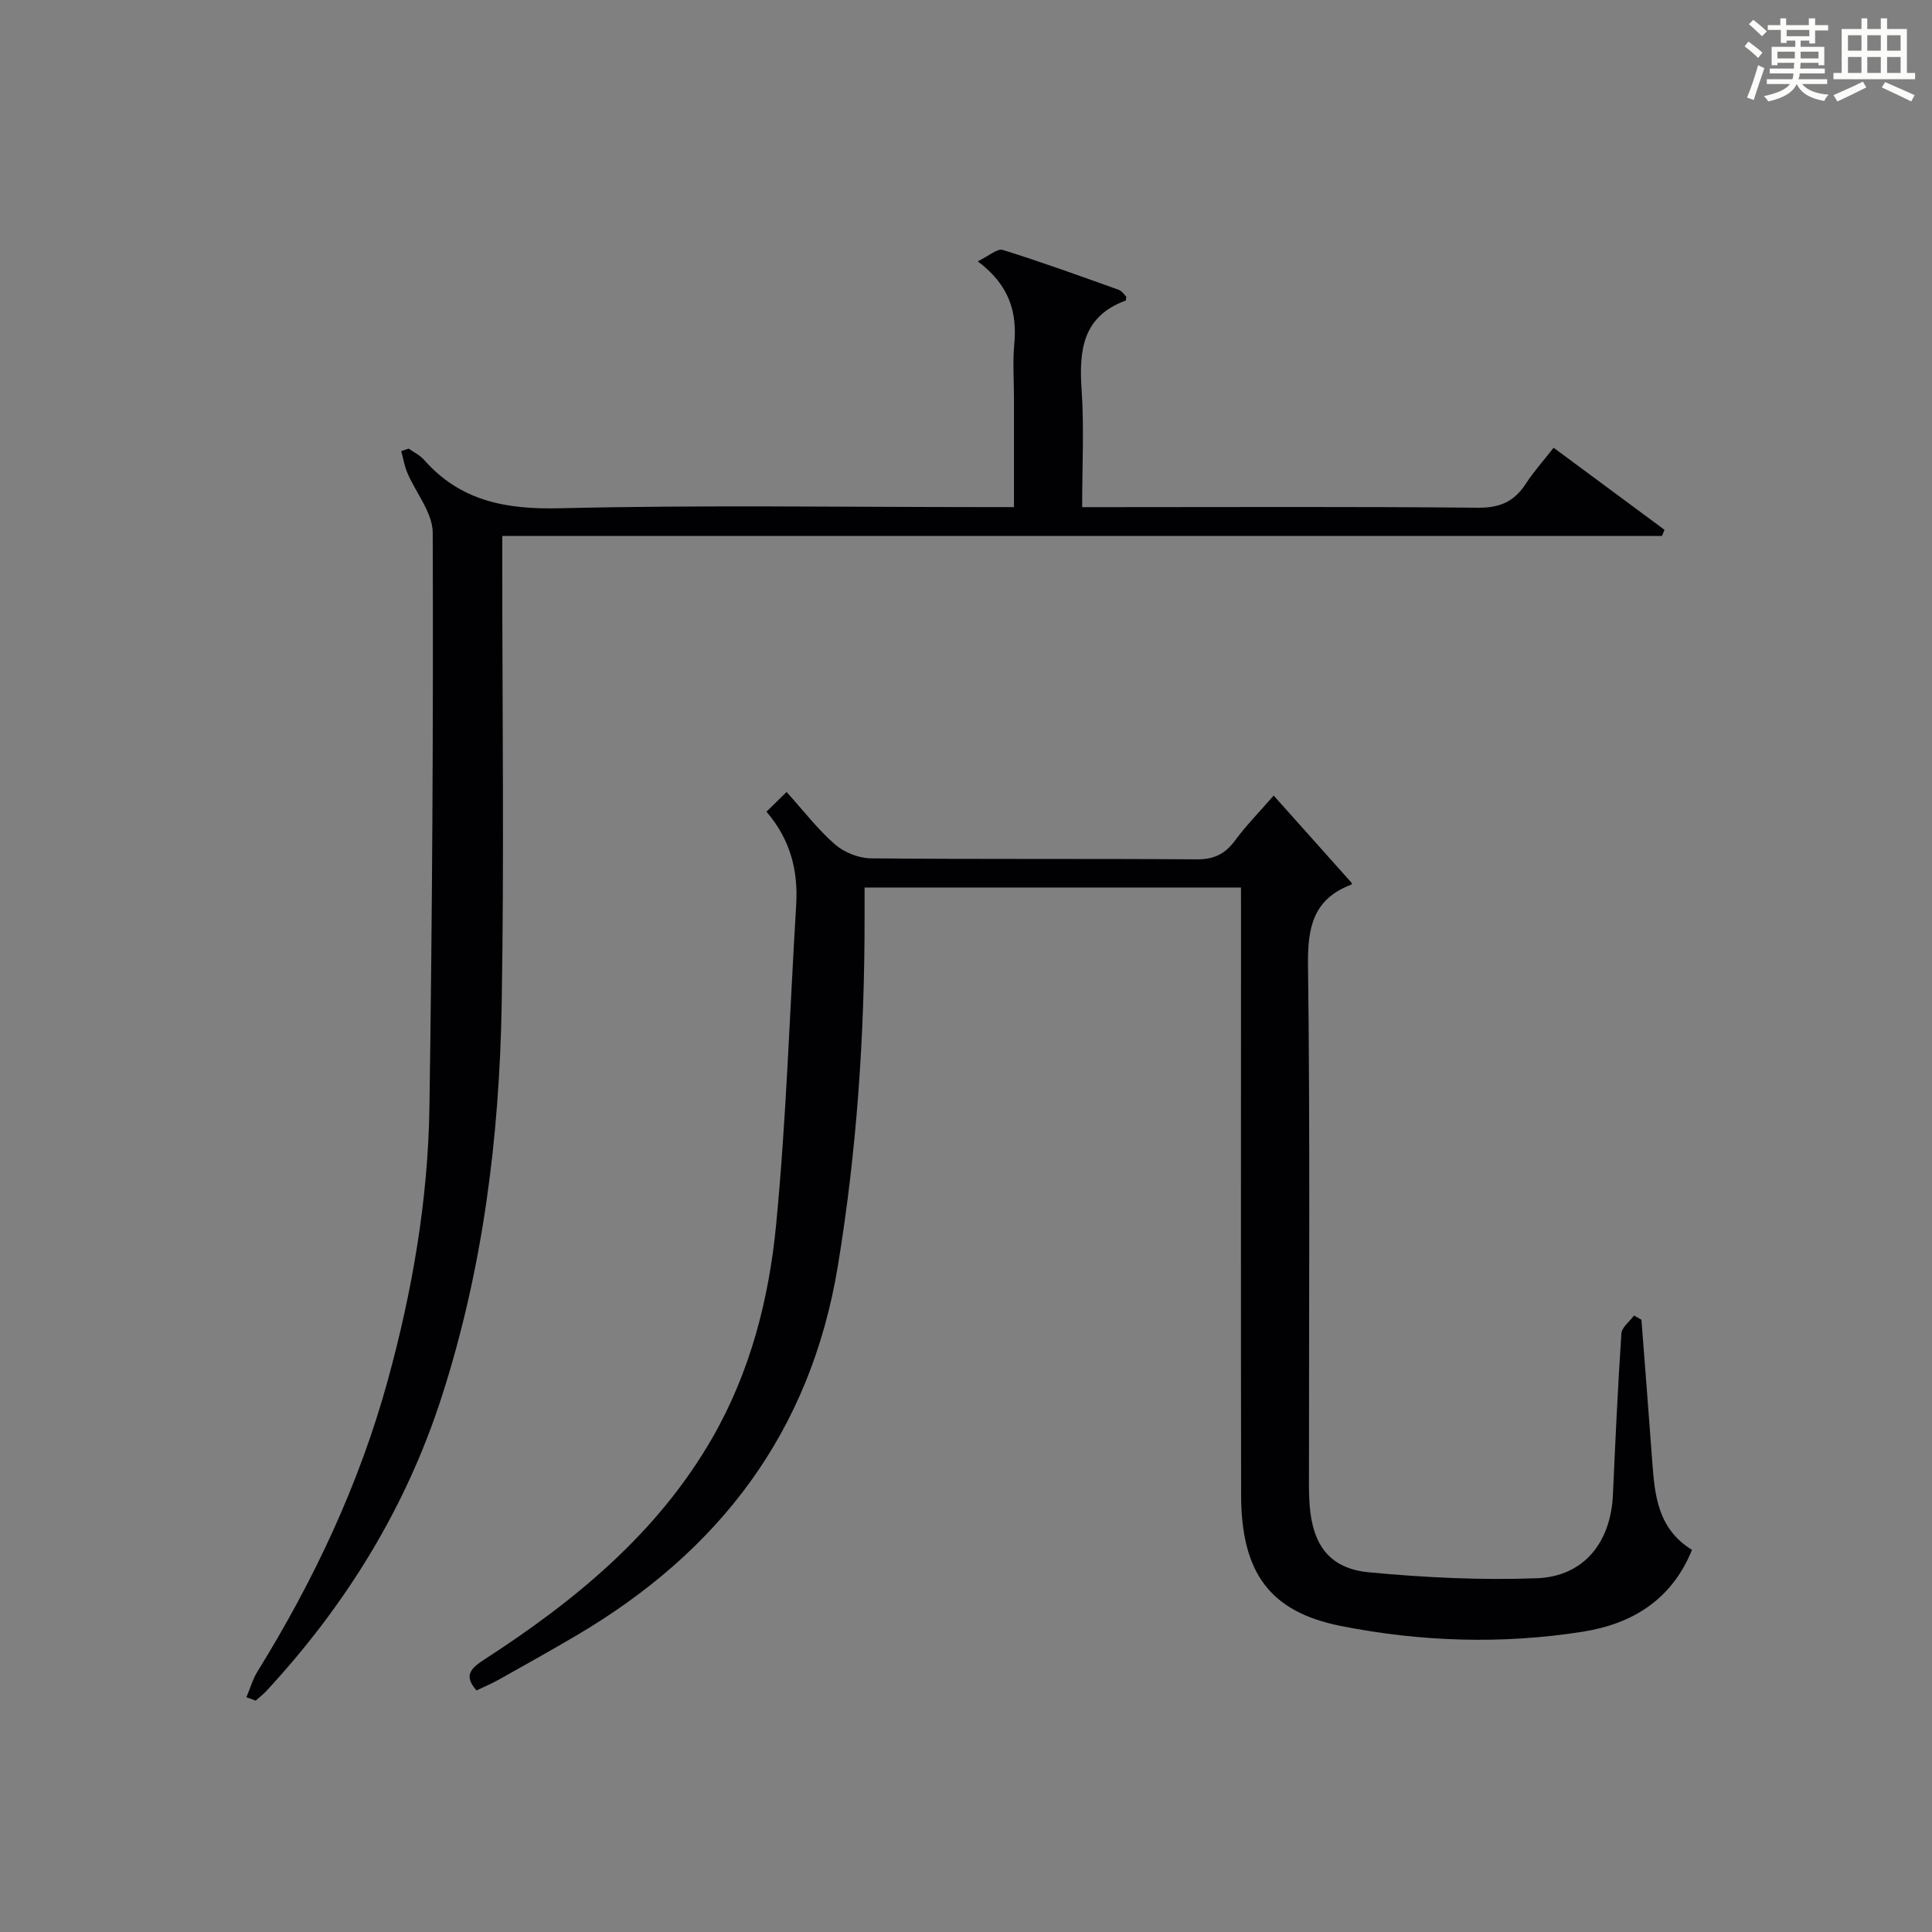 <?xml version="1.0" encoding="utf-8"?>
<svg version="1.1" id="漢_ZDIC_典" xmlns="http://www.w3.org/2000/svg" xmlns:xlink="http://www.w3.org/1999/xlink" x="0px" y="0px"
	 viewBox="0 0 400 400" style="enable-background:new 0 0 400 400;" xml:space="preserve">
<rect x="0" y="0" width="400" height="400" fill="#808080" stroke="none"/>
<style type="text/css">
	.st1{fill:#010104;}
	.st0{fill:#fbfcfa;}
</style>
<g>
	<path class="st0" d="M361.2,9.6l0.8-1c0.9,0.7,1.9,1.4,2.9,2.3L364,12C363,11,362,10.2,361.2,9.6z M361.7,20.2
		c0.9-2.1,1.6-4.3,2.3-6.7c0.4,0.2,0.8,0.4,1.3,0.6c-0.7,2.1-1.5,4.3-2.2,6.6L361.7,20.2z M362.1,5l0.9-0.9c1,0.8,2,1.6,2.8,2.4
		l-1,1C363.9,6.6,363,5.8,362.1,5z M374.6,3.8h1.2v1.4h2.7v1.1h-2.7v2.7h-1.2V8.4h-1.8v1.3h4.9v3.8h-1.2v-0.5h-3.7
		c0,0.4-0.1,0.9-0.1,1.2h5.1v1h-5.2c0,0.5-0.1,0.9-0.3,1.2h6v1h-5.2c1.1,1.3,2.9,2,5.5,2.2c-0.4,0.4-0.7,0.8-0.9,1.3
		c-2.9-0.5-4.8-1.6-5.7-3.5H372c-0.8,1.7-2.7,2.9-5.9,3.6c-0.2-0.4-0.6-0.8-0.9-1.1c2.8-0.6,4.6-1.4,5.4-2.5h-4.8v-1h5.3
		c0.1-0.3,0.2-0.7,0.2-1.2h-4.9v-1h5c0-0.4,0-0.8,0.1-1.2H368v0.5h-1.2V9.7h4.9V8.4h-1.8v0.5h-1.2V6.2H366V5.2h2.6V3.8h1.2v1.4h4.7
		V3.8z M368,12.1h3.6c0-0.4,0-0.9,0-1.4H368V12.1z M369.9,7.5h4.7V6.2h-4.7V7.5z M376.5,10.7h-3.7c0,0.5,0,1,0,1.4h3.7V10.7z"/>
	<path class="st0" d="M385.3,3.8h1.3V6h2.8V3.8h1.3V6h4.1v9.1h1.7v1.3h-16.9v-1.3h1.7V6h4.1V3.8z M385.7,16.9l0.7,1.2
		c-1.8,0.9-3.8,1.9-6,2.9c-0.2-0.4-0.5-0.8-0.8-1.3C381.9,18.7,383.9,17.8,385.7,16.9z M382.6,10.5h2.8V7.3h-2.8V10.5z M382.6,15.1
		h2.8v-3.3h-2.8V15.1z M386.6,10.5h2.8V7.3h-2.8V10.5z M386.6,15.1h2.8v-3.3h-2.8V15.1z M390.3,17c2.1,0.9,4.1,1.8,6.1,2.7l-0.7,1.3
		c-2.2-1.1-4.2-2-6.1-2.9L390.3,17z M393.5,7.3h-2.8v3.2h2.8V7.3z M390.7,15.1h2.8v-3.3h-2.8V15.1z"/>
	
	<path class="st1" d="M256.93,183.75c-26,0-51.59,0-77.93,0c0,2.12,0,4.2,0,6.28c0.02,24.15-1.59,48.1-5.52,72.01
		c-5.69,34.6-24.65,59.23-54.23,76.62c-5.3,3.12-10.68,6.12-16.05,9.13c-1.45,0.81-2.99,1.45-4.54,2.2
		c-2.81-3.15-1.08-4.66,1.7-6.46c18.75-12.15,35.81-26.13,47.15-45.88c7.83-13.64,11.7-28.72,13.18-44.1
		c2.12-21.99,2.81-44.11,4.15-66.17c0.43-7.06-1.15-13.5-6.15-19.33c1.15-1.13,2.19-2.15,4.16-4.08c3.5,3.87,6.44,7.73,10.03,10.86
		c1.9,1.65,4.89,2.85,7.4,2.88c22.5,0.22,45,0.04,67.49,0.21c3.57,0.03,5.87-1.11,7.93-3.9c2.25-3.06,4.94-5.79,8-9.31
		c5.47,6.13,10.74,12.03,16.17,18.11c0.08-0.24,0.05,0.27-0.14,0.35c-7.77,2.95-9.02,8.73-8.92,16.53
		c0.44,34.66,0.19,69.33,0.2,103.99c0,2.67-0.06,5.34,0.14,8c0.65,8.29,4.19,13.07,12.28,13.84c11.53,1.09,23.19,1.66,34.75,1.23
		c9.75-0.37,15.32-7.42,15.76-17.3c0.5-11.13,1.01-22.25,1.75-33.36c0.09-1.3,1.71-2.49,2.62-3.74c0.51,0.29,1.02,0.58,1.53,0.87
		c0.75,9.75,1.52,19.49,2.23,29.24c0.51,7.07,1.14,14.06,8.24,18.41c-4.22,10.42-12.48,15.34-22.57,16.94
		c-16.72,2.64-33.55,2.11-50.13-1.18c-14.7-2.92-20.63-11.01-20.65-27.14c-0.07-39.83-0.02-79.66-0.02-119.49
		C256.93,188.02,256.93,186.05,256.93,183.75z"/>
	<path class="st1" d="M51.02,351.39c0.76-1.79,1.29-3.71,2.3-5.34c11.7-18.91,21.09-38.85,26.99-60.35c5.07-18.49,8.32-37.33,8.6-56.49
		c0.59-39.63,0.81-79.28,0.68-118.91c-0.01-4.14-3.49-8.25-5.26-12.43c-0.6-1.41-0.85-2.97-1.26-4.47c0.51-0.17,1.02-0.35,1.53-0.52
		c1.07,0.76,2.34,1.35,3.18,2.31c7.55,8.57,16.97,10.31,28.12,10.04c29.31-0.7,58.65-0.24,87.98-0.24c1.8,0,3.61,0,6.05,0
		c0-7.8,0-15.23,0-22.67c0-3.67-0.28-7.36,0.06-10.99c0.62-6.59-0.91-12.23-7.56-17.23c2.37-1.14,4.07-2.71,5.17-2.36
		c8.08,2.52,16.04,5.41,24.01,8.26c0.67,0.24,1.15,1.02,1.58,1.42c-0.07,0.5-0.06,0.78-0.13,0.81c-8.96,3.28-9.68,10.34-9.12,18.52
		c0.53,7.78,0.11,15.63,0.11,24.25c1.97,0,3.72,0,5.47,0c25.5,0,50.99-0.13,76.49,0.12c4.53,0.04,7.5-1.28,9.88-4.95
		c1.62-2.5,3.64-4.74,5.77-7.47c7.74,5.72,15.35,11.35,22.96,16.99c-0.18,0.43-0.35,0.85-0.53,1.28c-79.85,0-159.7,0-240.1,0
		c0,2.35,0,4.13,0,5.91c0,30.33,0.4,60.66-0.12,90.98c-0.47,27.65-3.9,54.98-12.46,81.46c-7.45,23.04-19.89,43.11-36.29,60.81
		c-0.66,0.71-1.45,1.31-2.18,1.97C52.31,351.86,51.66,351.63,51.02,351.39z"/>
</g>
</svg>
